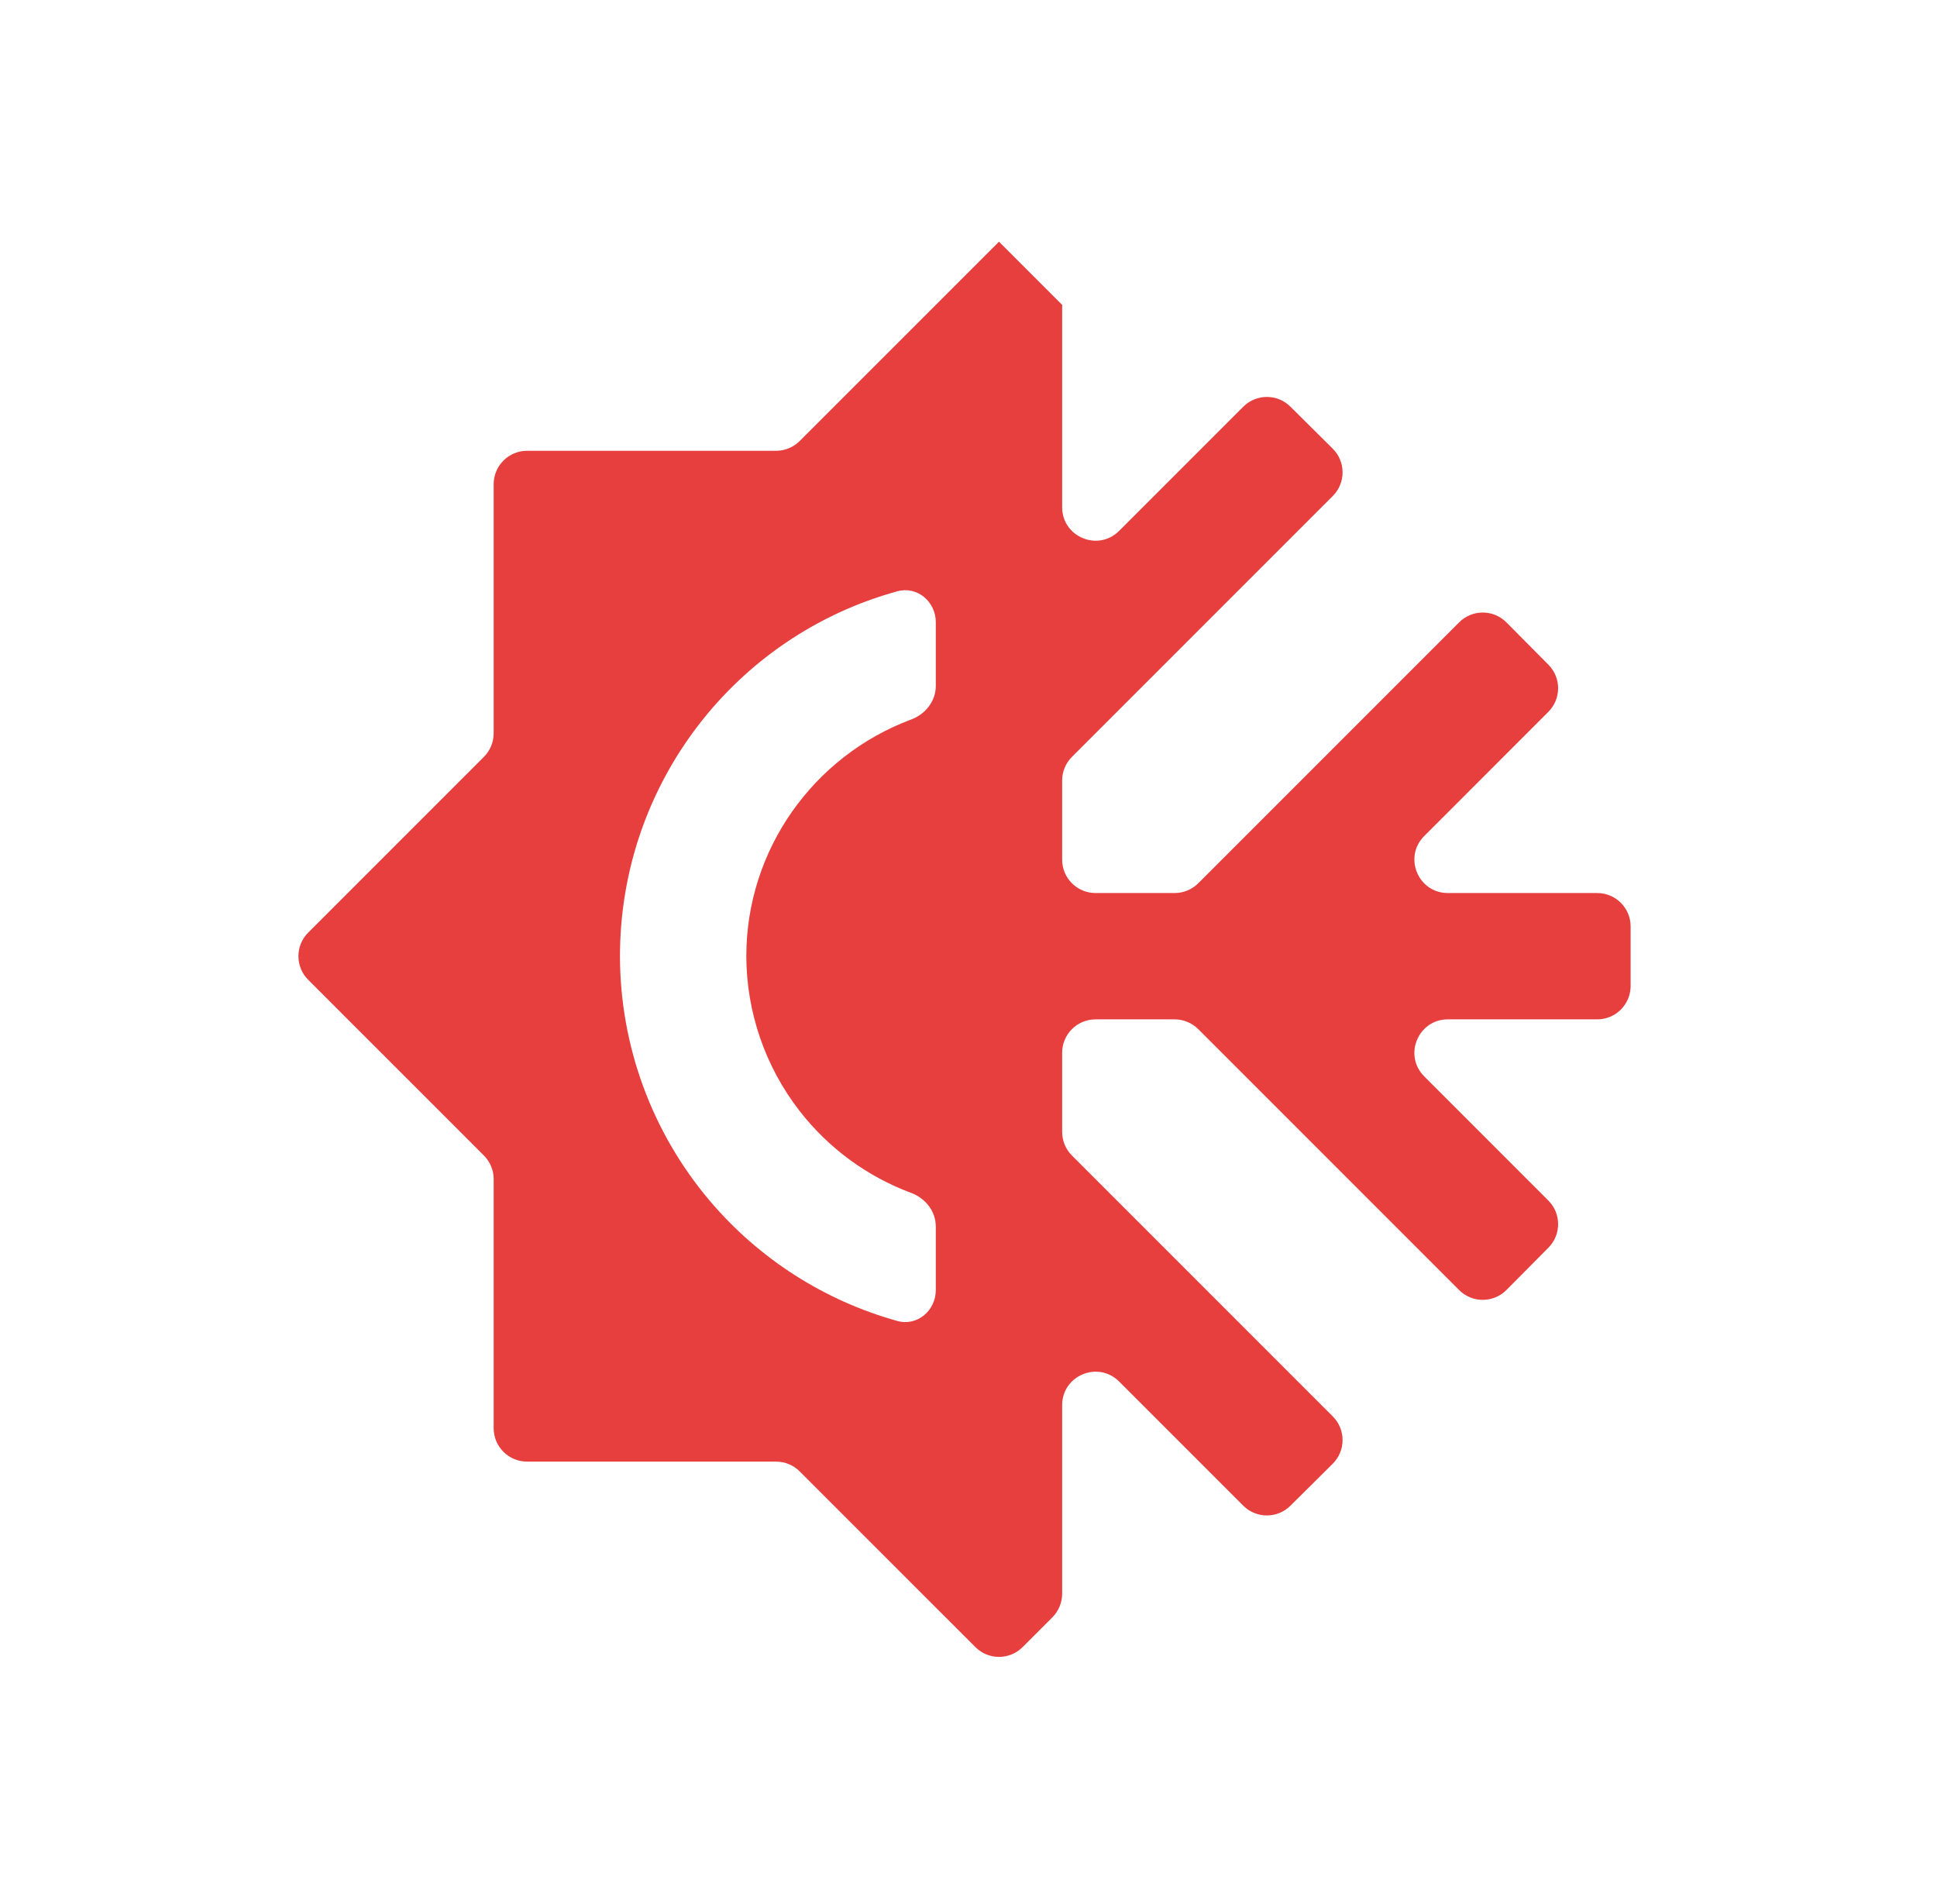 <svg xmlns="http://www.w3.org/2000/svg" width="58" height="57" viewBox="0 0 58 57" fill="none"><path d="M29.913 7.236L23.945 13.203C23.758 13.391 23.503 13.496 23.238 13.496H15.782C15.23 13.496 14.782 13.944 14.782 14.496V21.952C14.782 22.218 14.677 22.472 14.489 22.66L9.229 27.92C8.838 28.31 8.838 28.944 9.229 29.334L14.489 34.594C14.677 34.782 14.782 35.036 14.782 35.302V42.758C14.782 43.31 15.23 43.758 15.782 43.758H23.238C23.503 43.758 23.758 43.863 23.945 44.051L29.206 49.311C29.596 49.702 30.229 49.702 30.62 49.311L31.511 48.42C31.699 48.232 31.804 47.978 31.804 47.713V42.068C31.804 41.177 32.881 40.731 33.511 41.361L37.227 45.077C37.617 45.466 38.248 45.468 38.639 45.079L39.906 43.822C40.298 43.432 40.3 42.797 39.908 42.405L32.097 34.594C31.909 34.406 31.804 34.152 31.804 33.887V31.518C31.804 30.966 32.252 30.518 32.804 30.518H35.172C35.438 30.518 35.692 30.624 35.88 30.811L43.691 38.622C44.082 39.014 44.717 39.013 45.108 38.62L46.365 37.353C46.753 36.962 46.752 36.331 46.362 35.942L42.646 32.225C42.016 31.596 42.462 30.518 43.353 30.518H47.826C48.378 30.518 48.826 30.071 48.826 29.518V27.736C48.826 27.183 48.378 26.736 47.826 26.736H43.353C42.462 26.736 42.016 25.659 42.646 25.029L46.362 21.312C46.752 20.923 46.753 20.291 46.365 19.901L45.108 18.634C44.717 18.241 44.082 18.24 43.691 18.632L35.88 26.443C35.692 26.63 35.438 26.736 35.172 26.736H32.804C32.252 26.736 31.804 26.288 31.804 25.736V23.367C31.804 23.102 31.909 22.848 32.097 22.66L39.908 14.849C40.3 14.457 40.298 13.822 39.906 13.432L38.639 12.175C38.248 11.786 37.617 11.787 37.227 12.177L33.511 15.893C32.881 16.523 31.804 16.077 31.804 15.186V9.127M26.869 17.702C27.465 17.539 28.021 18.011 28.021 18.629V20.535C28.021 20.99 27.711 21.381 27.285 21.54C24.352 22.634 22.347 25.445 22.347 28.627C22.352 30.302 22.911 31.929 23.937 33.253C24.805 34.373 25.966 35.223 27.284 35.714C27.711 35.873 28.021 36.264 28.021 36.72V38.622C28.021 39.24 27.463 39.713 26.867 39.547C24.684 38.939 22.724 37.688 21.249 35.945C19.518 33.899 18.567 31.307 18.564 28.627C18.564 23.483 22.003 19.039 26.869 17.702Z" fill="#E73E3E"></path></svg>